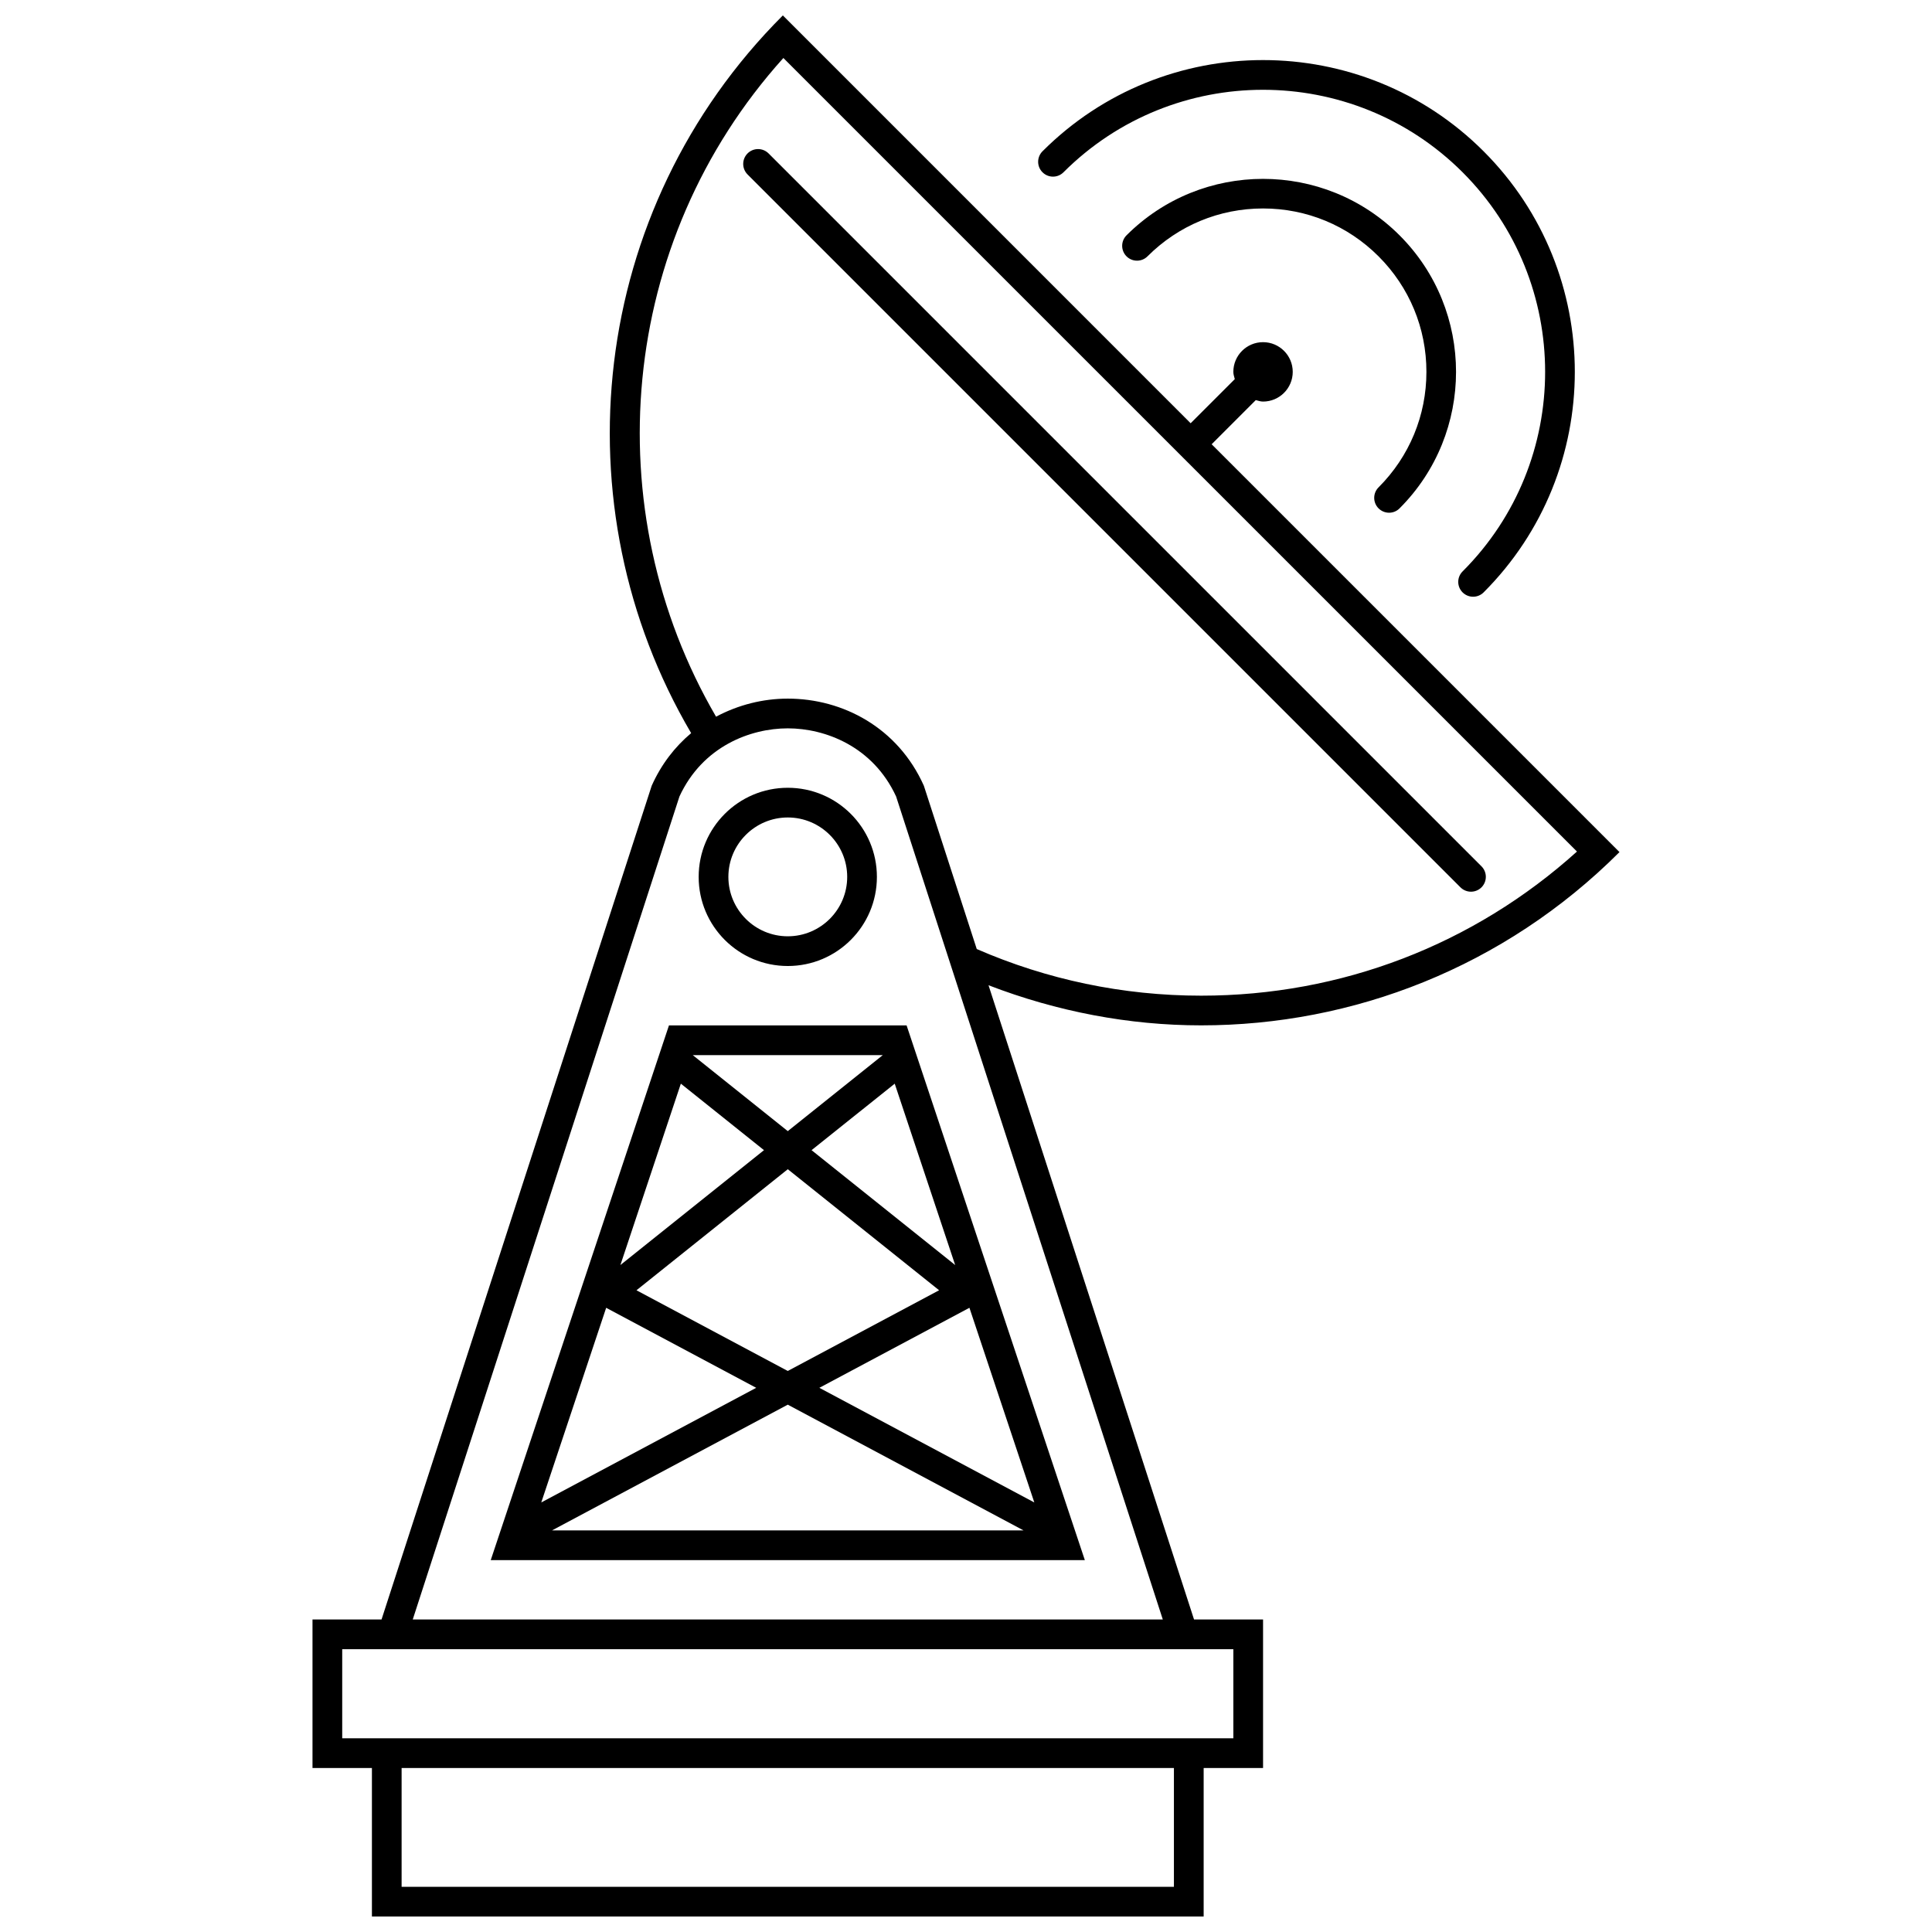 <?xml version="1.0" encoding="UTF-8"?>
<!-- Uploaded to: SVG Repo, www.svgrepo.com, Generator: SVG Repo Mixer Tools -->
<svg width="800px" height="800px" version="1.1" viewBox="144 144 512 512" xmlns="http://www.w3.org/2000/svg">
 <defs>
  <clipPath id="a">
   <path d="m226 148.09h348v503.81h-348z"/>
  </clipPath>
 </defs>
 <g clip-path="url(#a)">
  <path d="m290.29 549.57 62.48-33.32 62.48 33.32zm14.352-58.992 39.762 21.207-56.961 30.379zm19.789-59.395 22.035 17.625-38.055 30.441zm53.523-7.566-25.184 20.145-25.184-20.145zm19.176 55.633-38.055-30.441 22.035-17.625zm-44.359 28.07-40.098-21.387 40.098-32.078 40.102 32.078zm65.332 34.844-56.965-30.379 39.77-21.207zm-33.844-126.42h-62.977l-47.23 141.7h157.44zm-31.488-55.105c8.684 0 15.746 7.062 15.746 15.746 0 8.684-7.062 15.742-15.746 15.742s-15.742-7.059-15.742-15.742c0-8.684 7.059-15.746 15.742-15.746zm0 39.363c13.043 0 23.617-10.574 23.617-23.617 0-13.043-10.574-23.617-23.617-23.617s-23.617 10.574-23.617 23.617c0 13.043 10.574 23.617 23.617 23.617zm118.08 181.05v23.617h-236.16v-23.617zm-220.42 62.977h204.67v-31.488h-204.67zm73.629-288.95c6.141-13.305 18.82-18.059 28.707-18.059s22.57 4.754 28.711 18.059l70.676 218.1h-198.77zm27.543-195.71 210.31 210.3c-27.387 24.695-62.449 38.195-99.59 38.195-20.812 0-40.949-4.289-59.473-12.359l-14.02-43.281c-6.879-15.391-21.469-23.082-36.062-23.082-6.582 0-13.129 1.656-19.004 4.789-31.949-54.828-26.07-125.8 17.84-174.56zm54.363 245.73c18.113 6.973 37.203 10.633 56.355 10.633 40.125 0 80.25-15.312 110.86-45.918l-108.08-108.08 11.695-11.699c0.633 0.16 1.246 0.387 1.922 0.387 4.344 0 7.871-3.527 7.871-7.871 0-4.348-3.527-7.871-7.871-7.871s-7.871 3.523-7.871 7.871c0 0.676 0.227 1.289 0.387 1.922l-11.699 11.695-108.07-108.08c-51.578 51.578-59.617 130.11-24.301 190.2-4.285 3.59-7.906 8.234-10.457 13.941l-71.594 220.95h-18.297v39.359h15.746v39.359h220.42v-39.359h15.742v-39.359h-18.293zm125.07-25.941c0.773 0.766 1.781 1.152 2.789 1.152 1.008 0 2.016-0.387 2.785-1.152 1.535-1.543 1.535-4.031 0-5.57l-188.93-188.93c-1.543-1.535-4.027-1.535-5.57 0-1.535 1.543-1.535 4.031 0 5.574zm-105.2-189.5c29.164-29.148 76.602-29.148 105.77 0 29.16 29.16 29.16 76.613 0 105.77-1.543 1.535-1.543 4.023 0 5.566 0.766 0.762 1.773 1.148 2.781 1.148 1.008 0 2.016-0.387 2.785-1.148 32.23-32.227 32.23-84.672 0-116.9-32.227-32.23-84.672-32.23-116.9 0-1.535 1.543-1.535 4.031 0 5.562 1.543 1.543 4.031 1.543 5.566 0zm83.496 89.066c0.773 0.77 1.781 1.156 2.789 1.156 1.008 0 2.016-0.387 2.777-1.156 19.957-19.949 19.957-52.414 0-72.359-19.949-19.949-52.41-19.949-72.359 0-1.535 1.535-1.535 4.031 0 5.566 1.535 1.535 4.031 1.535 5.566 0 8.18-8.18 19.051-12.684 30.613-12.684s22.434 4.504 30.613 12.684c8.18 8.176 12.684 19.047 12.684 30.613 0 11.562-4.504 22.434-12.684 30.613-1.535 1.535-1.535 4.031 0 5.566z" fill-rule="evenodd"/>
 </g>
</svg>